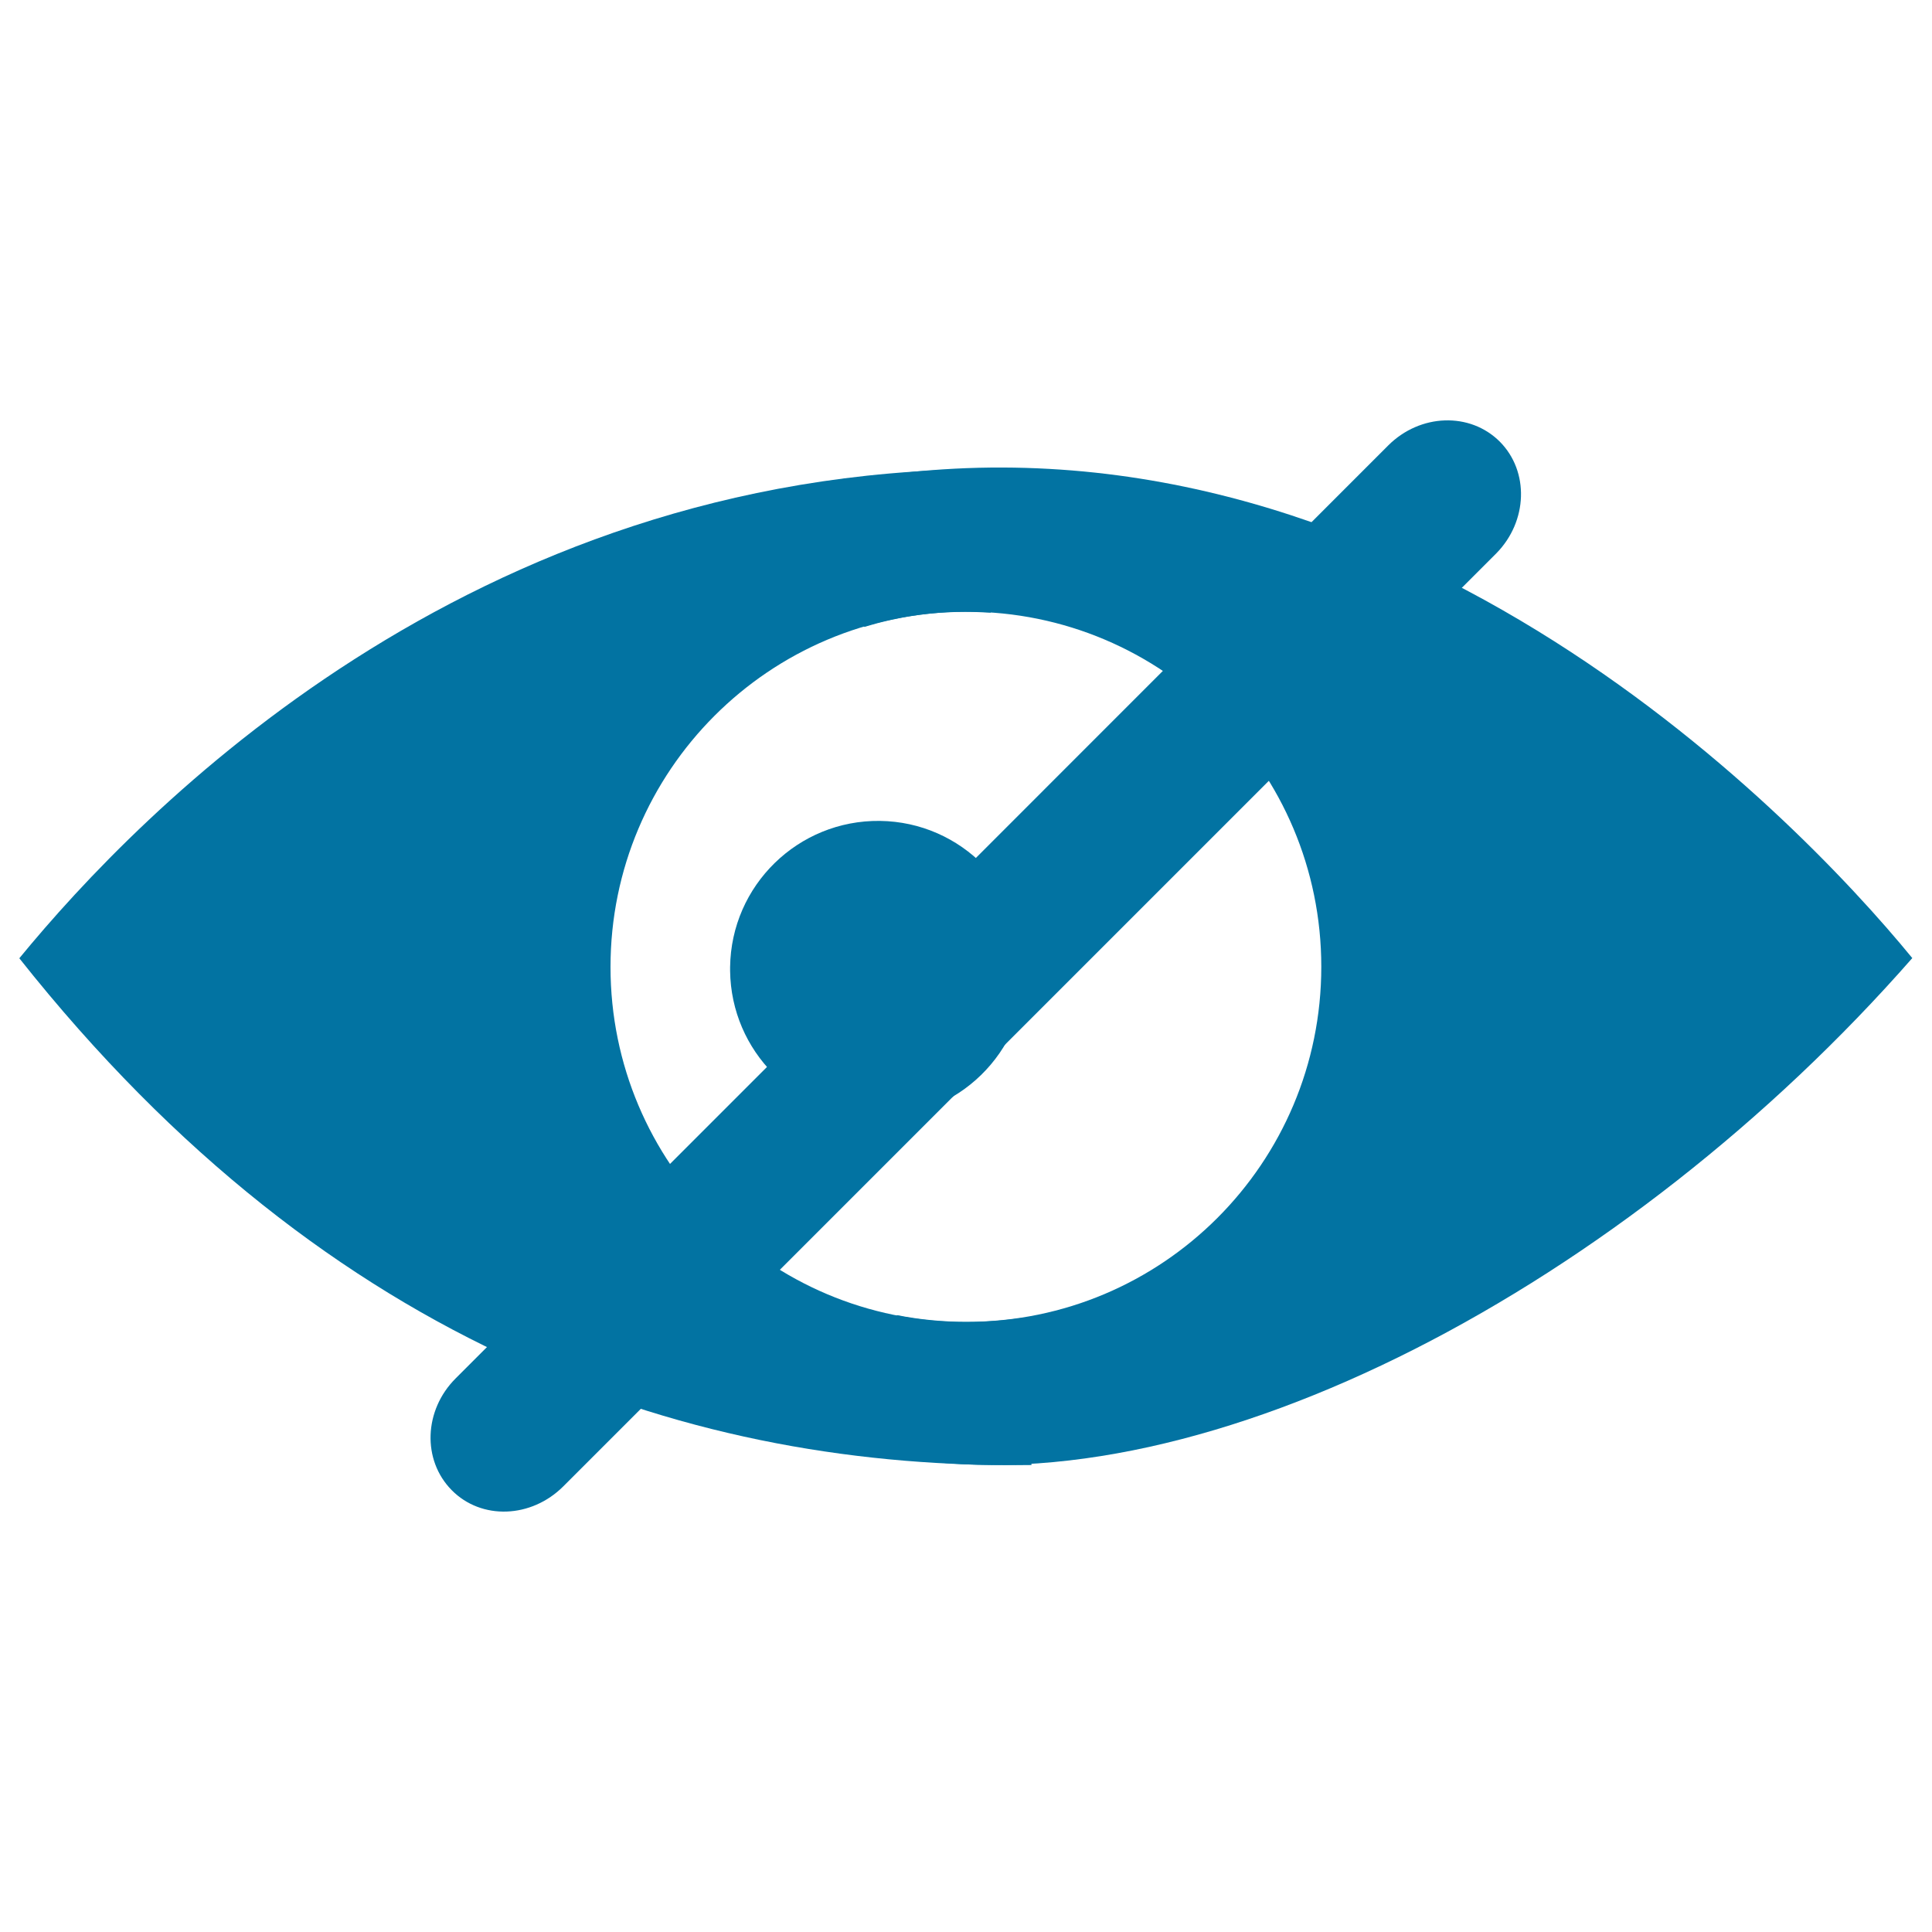 <svg xmlns="http://www.w3.org/2000/svg" viewBox="0 0 1000 1000" style="fill:#0273a2">
<title>Invisible SVG icon</title>
<path d="M443.6,248c0,0,1.2,22.1,3.7,76.5c16.8-5.1,34.5-7.9,53-7.9c101.4,0,183.6,82.2,183.6,183.8c0,101.6-82.2,183.8-183.6,183.8c-12.2,0-24.5-1.2-36.1-3.5c1.2,23.5,2.4,48.1,3.5,73.9c157,26.2,374.3-90.1,522.1-258.7C926.9,419.1,717.1,203.4,443.6,248z"/><path d="M499.6,684.3c-101.4,0-183.6-82.2-183.6-183.8c0-101.5,82.2-183.8,183.6-183.8c4.5,0,8.9,0.2,13.2,0.4c-2.4-52.8-3.4-74.3-3.4-74.3C243.1,244.4,73.1,419.1,10,496c161.9,204.3,350.8,264.6,523.9,262.3c-1.4-26.6-2.6-52.1-3.7-76.3C520.1,683.5,510.1,684.3,499.6,684.3z"/><path d="M377.9,500.6c0.5-42.3,35.2-76.2,77.5-75.7c42.3,0.5,76.1,35.3,75.5,77.6c-0.5,42.3-35.2,76.2-77.5,75.7c-41.5-0.5-75-34.1-75.5-75.7V500.6z"/><path d="M776.3,228.6c-15.4-15.4-41.2-14.6-57.8,2L235.8,713.5c-16.4,16.4-17.4,42.2-2,57.8c15.4,15.6,41.2,14.6,57.8-2l482.9-482.9C790.8,269.8,791.6,244,776.3,228.6z"/>
</svg>